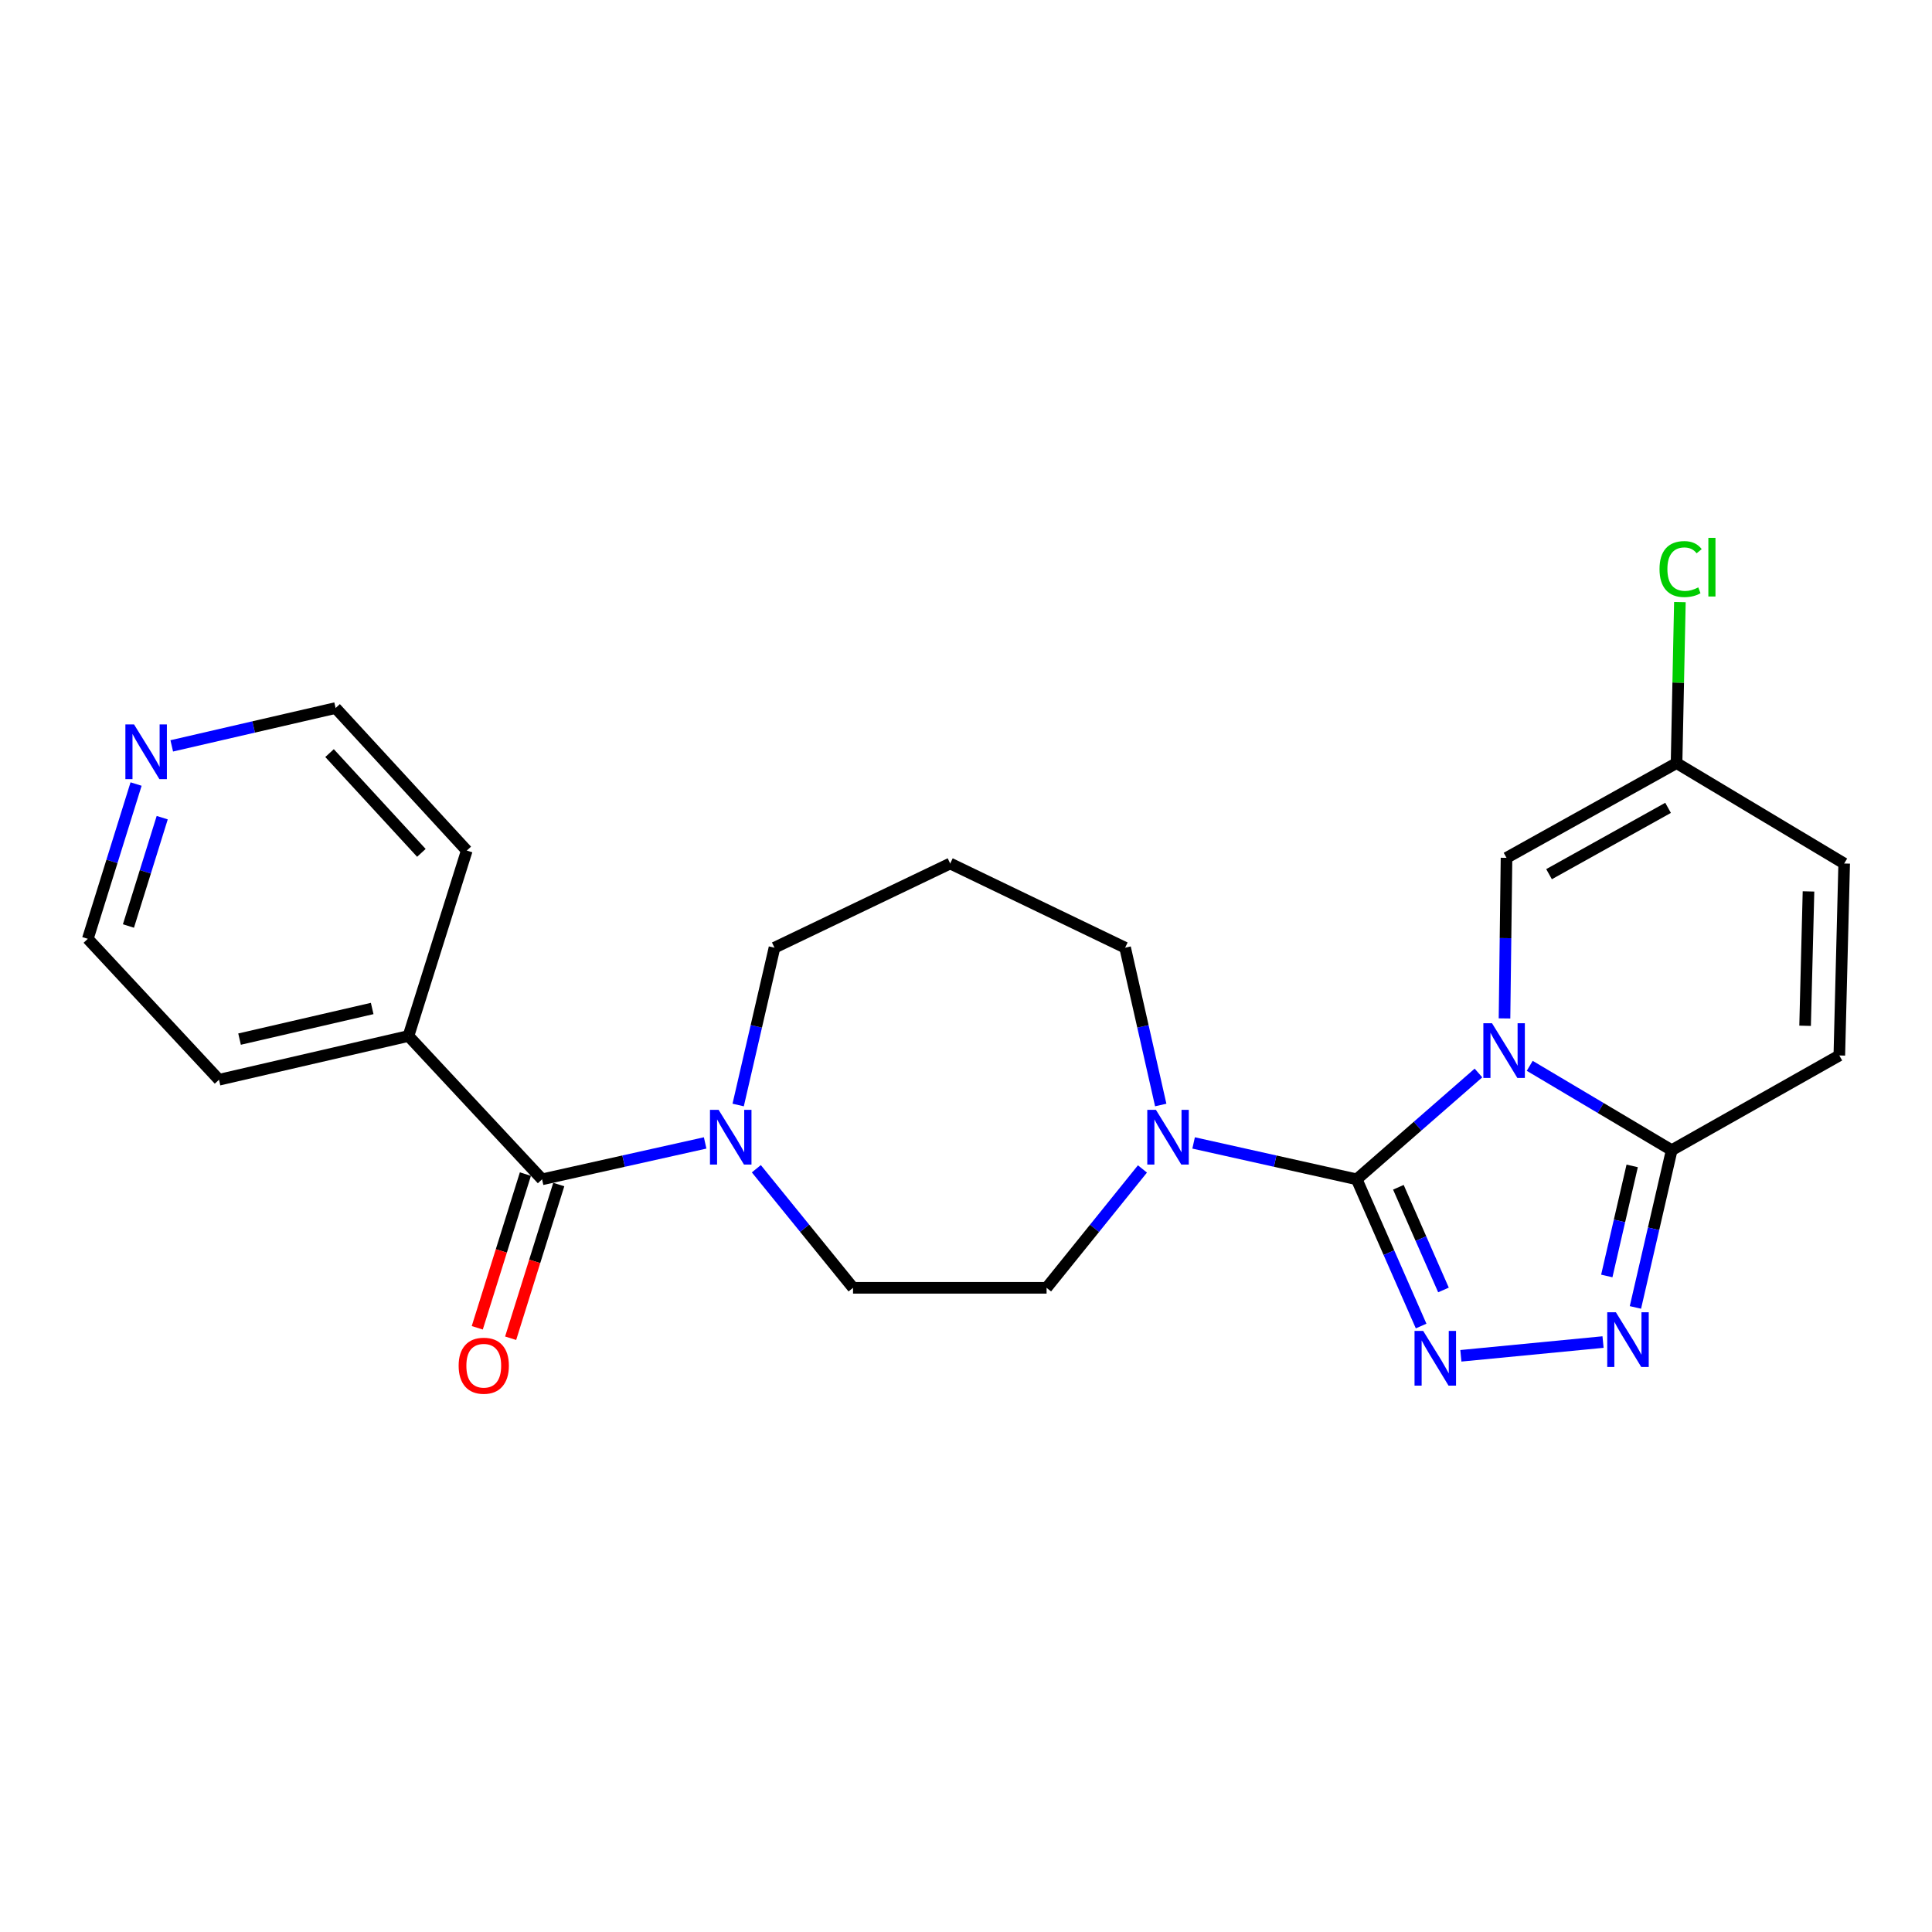 <?xml version='1.0' encoding='iso-8859-1'?>
<svg version='1.1' baseProfile='full'
              xmlns='http://www.w3.org/2000/svg'
                      xmlns:rdkit='http://www.rdkit.org/xml'
                      xmlns:xlink='http://www.w3.org/1999/xlink'
                  xml:space='preserve'
width='1000px' height='1000px' viewBox='0 0 1000 1000'>
<!-- END OF HEADER -->
<rect style='opacity:1.0;fill:#FFFFFF;stroke:none' width='1000' height='1000' x='0' y='0'> </rect>
<path class='bond-0' d='M 765.251,555.379 L 733.738,582.896' style='fill:none;fill-rule:evenodd;stroke:#0000FF;stroke-width:6px;stroke-linecap:butt;stroke-linejoin:miter;stroke-opacity:1' />
<path class='bond-0' d='M 733.738,582.896 L 702.226,610.414' style='fill:none;fill-rule:evenodd;stroke:#000000;stroke-width:6px;stroke-linecap:butt;stroke-linejoin:miter;stroke-opacity:1' />
<path class='bond-2' d='M 791.786,551.67 L 828.526,573.5' style='fill:none;fill-rule:evenodd;stroke:#0000FF;stroke-width:6px;stroke-linecap:butt;stroke-linejoin:miter;stroke-opacity:1' />
<path class='bond-2' d='M 828.526,573.5 L 865.267,595.331' style='fill:none;fill-rule:evenodd;stroke:#000000;stroke-width:6px;stroke-linecap:butt;stroke-linejoin:miter;stroke-opacity:1' />
<path class='bond-5' d='M 778.731,527.135 L 779.25,485.574' style='fill:none;fill-rule:evenodd;stroke:#0000FF;stroke-width:6px;stroke-linecap:butt;stroke-linejoin:miter;stroke-opacity:1' />
<path class='bond-5' d='M 779.25,485.574 L 779.77,444.014' style='fill:none;fill-rule:evenodd;stroke:#000000;stroke-width:6px;stroke-linecap:butt;stroke-linejoin:miter;stroke-opacity:1' />
<path class='bond-1' d='M 702.226,610.414 L 718.898,648.382' style='fill:none;fill-rule:evenodd;stroke:#000000;stroke-width:6px;stroke-linecap:butt;stroke-linejoin:miter;stroke-opacity:1' />
<path class='bond-1' d='M 718.898,648.382 L 735.57,686.351' style='fill:none;fill-rule:evenodd;stroke:#0000FF;stroke-width:6px;stroke-linecap:butt;stroke-linejoin:miter;stroke-opacity:1' />
<path class='bond-1' d='M 723.799,614.528 L 735.47,641.106' style='fill:none;fill-rule:evenodd;stroke:#000000;stroke-width:6px;stroke-linecap:butt;stroke-linejoin:miter;stroke-opacity:1' />
<path class='bond-1' d='M 735.47,641.106 L 747.14,667.684' style='fill:none;fill-rule:evenodd;stroke:#0000FF;stroke-width:6px;stroke-linecap:butt;stroke-linejoin:miter;stroke-opacity:1' />
<path class='bond-4' d='M 702.226,610.414 L 660.019,600.996' style='fill:none;fill-rule:evenodd;stroke:#000000;stroke-width:6px;stroke-linecap:butt;stroke-linejoin:miter;stroke-opacity:1' />
<path class='bond-4' d='M 660.019,600.996 L 617.813,591.579' style='fill:none;fill-rule:evenodd;stroke:#0000FF;stroke-width:6px;stroke-linecap:butt;stroke-linejoin:miter;stroke-opacity:1' />
<path class='bond-24' d='M 756.143,701.76 L 829.731,694.646' style='fill:none;fill-rule:evenodd;stroke:#0000FF;stroke-width:6px;stroke-linecap:butt;stroke-linejoin:miter;stroke-opacity:1' />
<path class='bond-3' d='M 865.267,595.331 L 855.879,636.026' style='fill:none;fill-rule:evenodd;stroke:#000000;stroke-width:6px;stroke-linecap:butt;stroke-linejoin:miter;stroke-opacity:1' />
<path class='bond-3' d='M 855.879,636.026 L 846.491,676.721' style='fill:none;fill-rule:evenodd;stroke:#0000FF;stroke-width:6px;stroke-linecap:butt;stroke-linejoin:miter;stroke-opacity:1' />
<path class='bond-3' d='M 844.815,603.471 L 838.243,631.958' style='fill:none;fill-rule:evenodd;stroke:#000000;stroke-width:6px;stroke-linecap:butt;stroke-linejoin:miter;stroke-opacity:1' />
<path class='bond-3' d='M 838.243,631.958 L 831.671,660.444' style='fill:none;fill-rule:evenodd;stroke:#0000FF;stroke-width:6px;stroke-linecap:butt;stroke-linejoin:miter;stroke-opacity:1' />
<path class='bond-8' d='M 865.267,595.331 L 952.032,546.303' style='fill:none;fill-rule:evenodd;stroke:#000000;stroke-width:6px;stroke-linecap:butt;stroke-linejoin:miter;stroke-opacity:1' />
<path class='bond-11' d='M 591.328,605.045 L 566.518,635.808' style='fill:none;fill-rule:evenodd;stroke:#0000FF;stroke-width:6px;stroke-linecap:butt;stroke-linejoin:miter;stroke-opacity:1' />
<path class='bond-11' d='M 566.518,635.808 L 541.708,666.571' style='fill:none;fill-rule:evenodd;stroke:#000000;stroke-width:6px;stroke-linecap:butt;stroke-linejoin:miter;stroke-opacity:1' />
<path class='bond-18' d='M 600.796,571.95 L 591.578,531.239' style='fill:none;fill-rule:evenodd;stroke:#0000FF;stroke-width:6px;stroke-linecap:butt;stroke-linejoin:miter;stroke-opacity:1' />
<path class='bond-18' d='M 591.578,531.239 L 582.36,490.528' style='fill:none;fill-rule:evenodd;stroke:#000000;stroke-width:6px;stroke-linecap:butt;stroke-linejoin:miter;stroke-opacity:1' />
<path class='bond-9' d='M 779.77,444.014 L 867.781,394.976' style='fill:none;fill-rule:evenodd;stroke:#000000;stroke-width:6px;stroke-linecap:butt;stroke-linejoin:miter;stroke-opacity:1' />
<path class='bond-9' d='M 801.781,452.468 L 863.389,418.142' style='fill:none;fill-rule:evenodd;stroke:#000000;stroke-width:6px;stroke-linecap:butt;stroke-linejoin:miter;stroke-opacity:1' />
<path class='bond-6' d='M 280.58,610.414 L 322.782,600.996' style='fill:none;fill-rule:evenodd;stroke:#000000;stroke-width:6px;stroke-linecap:butt;stroke-linejoin:miter;stroke-opacity:1' />
<path class='bond-6' d='M 322.782,600.996 L 364.983,591.579' style='fill:none;fill-rule:evenodd;stroke:#0000FF;stroke-width:6px;stroke-linecap:butt;stroke-linejoin:miter;stroke-opacity:1' />
<path class='bond-13' d='M 271.944,607.709 L 259.489,647.485' style='fill:none;fill-rule:evenodd;stroke:#000000;stroke-width:6px;stroke-linecap:butt;stroke-linejoin:miter;stroke-opacity:1' />
<path class='bond-13' d='M 259.489,647.485 L 247.034,687.261' style='fill:none;fill-rule:evenodd;stroke:#FF0000;stroke-width:6px;stroke-linecap:butt;stroke-linejoin:miter;stroke-opacity:1' />
<path class='bond-13' d='M 289.216,613.118 L 276.761,652.894' style='fill:none;fill-rule:evenodd;stroke:#000000;stroke-width:6px;stroke-linecap:butt;stroke-linejoin:miter;stroke-opacity:1' />
<path class='bond-13' d='M 276.761,652.894 L 264.306,692.67' style='fill:none;fill-rule:evenodd;stroke:#FF0000;stroke-width:6px;stroke-linecap:butt;stroke-linejoin:miter;stroke-opacity:1' />
<path class='bond-14' d='M 280.58,610.414 L 211.422,536.228' style='fill:none;fill-rule:evenodd;stroke:#000000;stroke-width:6px;stroke-linecap:butt;stroke-linejoin:miter;stroke-opacity:1' />
<path class='bond-7' d='M 391.475,604.939 L 416.502,635.755' style='fill:none;fill-rule:evenodd;stroke:#0000FF;stroke-width:6px;stroke-linecap:butt;stroke-linejoin:miter;stroke-opacity:1' />
<path class='bond-7' d='M 416.502,635.755 L 441.53,666.571' style='fill:none;fill-rule:evenodd;stroke:#000000;stroke-width:6px;stroke-linecap:butt;stroke-linejoin:miter;stroke-opacity:1' />
<path class='bond-26' d='M 382.074,571.948 L 391.471,531.238' style='fill:none;fill-rule:evenodd;stroke:#0000FF;stroke-width:6px;stroke-linecap:butt;stroke-linejoin:miter;stroke-opacity:1' />
<path class='bond-26' d='M 391.471,531.238 L 400.868,490.528' style='fill:none;fill-rule:evenodd;stroke:#000000;stroke-width:6px;stroke-linecap:butt;stroke-linejoin:miter;stroke-opacity:1' />
<path class='bond-25' d='M 952.032,546.303 L 954.545,446.95' style='fill:none;fill-rule:evenodd;stroke:#000000;stroke-width:6px;stroke-linecap:butt;stroke-linejoin:miter;stroke-opacity:1' />
<path class='bond-25' d='M 934.316,530.942 L 936.075,461.395' style='fill:none;fill-rule:evenodd;stroke:#000000;stroke-width:6px;stroke-linecap:butt;stroke-linejoin:miter;stroke-opacity:1' />
<path class='bond-10' d='M 867.781,394.976 L 954.545,446.95' style='fill:none;fill-rule:evenodd;stroke:#000000;stroke-width:6px;stroke-linecap:butt;stroke-linejoin:miter;stroke-opacity:1' />
<path class='bond-17' d='M 867.781,394.976 L 868.644,353.311' style='fill:none;fill-rule:evenodd;stroke:#000000;stroke-width:6px;stroke-linecap:butt;stroke-linejoin:miter;stroke-opacity:1' />
<path class='bond-17' d='M 868.644,353.311 L 869.508,311.647' style='fill:none;fill-rule:evenodd;stroke:#00CC00;stroke-width:6px;stroke-linecap:butt;stroke-linejoin:miter;stroke-opacity:1' />
<path class='bond-12' d='M 541.708,666.571 L 441.53,666.571' style='fill:none;fill-rule:evenodd;stroke:#000000;stroke-width:6px;stroke-linecap:butt;stroke-linejoin:miter;stroke-opacity:1' />
<path class='bond-22' d='M 211.422,536.228 L 241.607,440.253' style='fill:none;fill-rule:evenodd;stroke:#000000;stroke-width:6px;stroke-linecap:butt;stroke-linejoin:miter;stroke-opacity:1' />
<path class='bond-23' d='M 211.422,536.228 L 113.356,558.872' style='fill:none;fill-rule:evenodd;stroke:#000000;stroke-width:6px;stroke-linecap:butt;stroke-linejoin:miter;stroke-opacity:1' />
<path class='bond-23' d='M 192.64,521.99 L 123.994,537.84' style='fill:none;fill-rule:evenodd;stroke:#000000;stroke-width:6px;stroke-linecap:butt;stroke-linejoin:miter;stroke-opacity:1' />
<path class='bond-15' d='M 70.434,405.819 L 57.944,445.876' style='fill:none;fill-rule:evenodd;stroke:#0000FF;stroke-width:6px;stroke-linecap:butt;stroke-linejoin:miter;stroke-opacity:1' />
<path class='bond-15' d='M 57.944,445.876 L 45.455,485.933' style='fill:none;fill-rule:evenodd;stroke:#000000;stroke-width:6px;stroke-linecap:butt;stroke-linejoin:miter;stroke-opacity:1' />
<path class='bond-15' d='M 83.966,423.223 L 75.223,451.263' style='fill:none;fill-rule:evenodd;stroke:#0000FF;stroke-width:6px;stroke-linecap:butt;stroke-linejoin:miter;stroke-opacity:1' />
<path class='bond-15' d='M 75.223,451.263 L 66.48,479.303' style='fill:none;fill-rule:evenodd;stroke:#000000;stroke-width:6px;stroke-linecap:butt;stroke-linejoin:miter;stroke-opacity:1' />
<path class='bond-27' d='M 88.896,386.063 L 131.301,376.271' style='fill:none;fill-rule:evenodd;stroke:#0000FF;stroke-width:6px;stroke-linecap:butt;stroke-linejoin:miter;stroke-opacity:1' />
<path class='bond-27' d='M 131.301,376.271 L 173.706,366.48' style='fill:none;fill-rule:evenodd;stroke:#000000;stroke-width:6px;stroke-linecap:butt;stroke-linejoin:miter;stroke-opacity:1' />
<path class='bond-16' d='M 491.815,446.95 L 582.36,490.528' style='fill:none;fill-rule:evenodd;stroke:#000000;stroke-width:6px;stroke-linecap:butt;stroke-linejoin:miter;stroke-opacity:1' />
<path class='bond-19' d='M 491.815,446.95 L 400.868,490.528' style='fill:none;fill-rule:evenodd;stroke:#000000;stroke-width:6px;stroke-linecap:butt;stroke-linejoin:miter;stroke-opacity:1' />
<path class='bond-20' d='M 45.455,485.933 L 113.356,558.872' style='fill:none;fill-rule:evenodd;stroke:#000000;stroke-width:6px;stroke-linecap:butt;stroke-linejoin:miter;stroke-opacity:1' />
<path class='bond-21' d='M 173.706,366.48 L 241.607,440.253' style='fill:none;fill-rule:evenodd;stroke:#000000;stroke-width:6px;stroke-linecap:butt;stroke-linejoin:miter;stroke-opacity:1' />
<path class='bond-21' d='M 170.574,389.803 L 218.105,441.444' style='fill:none;fill-rule:evenodd;stroke:#000000;stroke-width:6px;stroke-linecap:butt;stroke-linejoin:miter;stroke-opacity:1' />
<path  class='atom-0' d='M 772.263 529.629
L 781.543 544.629
Q 782.463 546.109, 783.943 548.789
Q 785.423 551.469, 785.503 551.629
L 785.503 529.629
L 789.263 529.629
L 789.263 557.949
L 785.383 557.949
L 775.423 541.549
Q 774.263 539.629, 773.023 537.429
Q 771.823 535.229, 771.463 534.549
L 771.463 557.949
L 767.783 557.949
L 767.783 529.629
L 772.263 529.629
' fill='#0000FF'/>
<path  class='atom-2' d='M 736.638 688.88
L 745.918 703.88
Q 746.838 705.36, 748.318 708.04
Q 749.798 710.72, 749.878 710.88
L 749.878 688.88
L 753.638 688.88
L 753.638 717.2
L 749.758 717.2
L 739.798 700.8
Q 738.638 698.88, 737.398 696.68
Q 736.198 694.48, 735.838 693.8
L 735.838 717.2
L 732.158 717.2
L 732.158 688.88
L 736.638 688.88
' fill='#0000FF'/>
<path  class='atom-4' d='M 836.384 679.237
L 845.664 694.237
Q 846.584 695.717, 848.064 698.397
Q 849.544 701.077, 849.624 701.237
L 849.624 679.237
L 853.384 679.237
L 853.384 707.557
L 849.504 707.557
L 839.544 691.157
Q 838.384 689.237, 837.144 687.037
Q 835.944 684.837, 835.584 684.157
L 835.584 707.557
L 831.904 707.557
L 831.904 679.237
L 836.384 679.237
' fill='#0000FF'/>
<path  class='atom-5' d='M 598.312 574.464
L 607.592 589.464
Q 608.512 590.944, 609.992 593.624
Q 611.472 596.304, 611.552 596.464
L 611.552 574.464
L 615.312 574.464
L 615.312 602.784
L 611.432 602.784
L 601.472 586.384
Q 600.312 584.464, 599.072 582.264
Q 597.872 580.064, 597.512 579.384
L 597.512 602.784
L 593.832 602.784
L 593.832 574.464
L 598.312 574.464
' fill='#0000FF'/>
<path  class='atom-8' d='M 371.964 574.464
L 381.244 589.464
Q 382.164 590.944, 383.644 593.624
Q 385.124 596.304, 385.204 596.464
L 385.204 574.464
L 388.964 574.464
L 388.964 602.784
L 385.084 602.784
L 375.124 586.384
Q 373.964 584.464, 372.724 582.264
Q 371.524 580.064, 371.164 579.384
L 371.164 602.784
L 367.484 602.784
L 367.484 574.464
L 371.964 574.464
' fill='#0000FF'/>
<path  class='atom-14' d='M 237.395 706.891
Q 237.395 700.091, 240.755 696.291
Q 244.115 692.491, 250.395 692.491
Q 256.675 692.491, 260.035 696.291
Q 263.395 700.091, 263.395 706.891
Q 263.395 713.771, 259.995 717.691
Q 256.595 721.571, 250.395 721.571
Q 244.155 721.571, 240.755 717.691
Q 237.395 713.811, 237.395 706.891
M 250.395 718.371
Q 254.715 718.371, 257.035 715.491
Q 259.395 712.571, 259.395 706.891
Q 259.395 701.331, 257.035 698.531
Q 254.715 695.691, 250.395 695.691
Q 246.075 695.691, 243.715 698.491
Q 241.395 701.291, 241.395 706.891
Q 241.395 712.611, 243.715 715.491
Q 246.075 718.371, 250.395 718.371
' fill='#FF0000'/>
<path  class='atom-16' d='M 69.38 374.964
L 78.66 389.964
Q 79.58 391.444, 81.06 394.124
Q 82.54 396.804, 82.62 396.964
L 82.62 374.964
L 86.38 374.964
L 86.38 403.284
L 82.5 403.284
L 72.54 386.884
Q 71.38 384.964, 70.14 382.764
Q 68.94 380.564, 68.58 379.884
L 68.58 403.284
L 64.9 403.284
L 64.9 374.964
L 69.38 374.964
' fill='#0000FF'/>
<path  class='atom-18' d='M 858.963 294.551
Q 858.963 287.511, 862.243 283.831
Q 865.563 280.111, 871.843 280.111
Q 877.683 280.111, 880.803 284.231
L 878.163 286.391
Q 875.883 283.391, 871.843 283.391
Q 867.563 283.391, 865.283 286.271
Q 863.043 289.111, 863.043 294.551
Q 863.043 300.151, 865.363 303.031
Q 867.723 305.911, 872.283 305.911
Q 875.403 305.911, 879.043 304.031
L 880.163 307.031
Q 878.683 307.991, 876.443 308.551
Q 874.203 309.111, 871.723 309.111
Q 865.563 309.111, 862.243 305.351
Q 858.963 301.591, 858.963 294.551
' fill='#00CC00'/>
<path  class='atom-18' d='M 884.243 278.391
L 887.923 278.391
L 887.923 308.751
L 884.243 308.751
L 884.243 278.391
' fill='#00CC00'/>
</svg>
